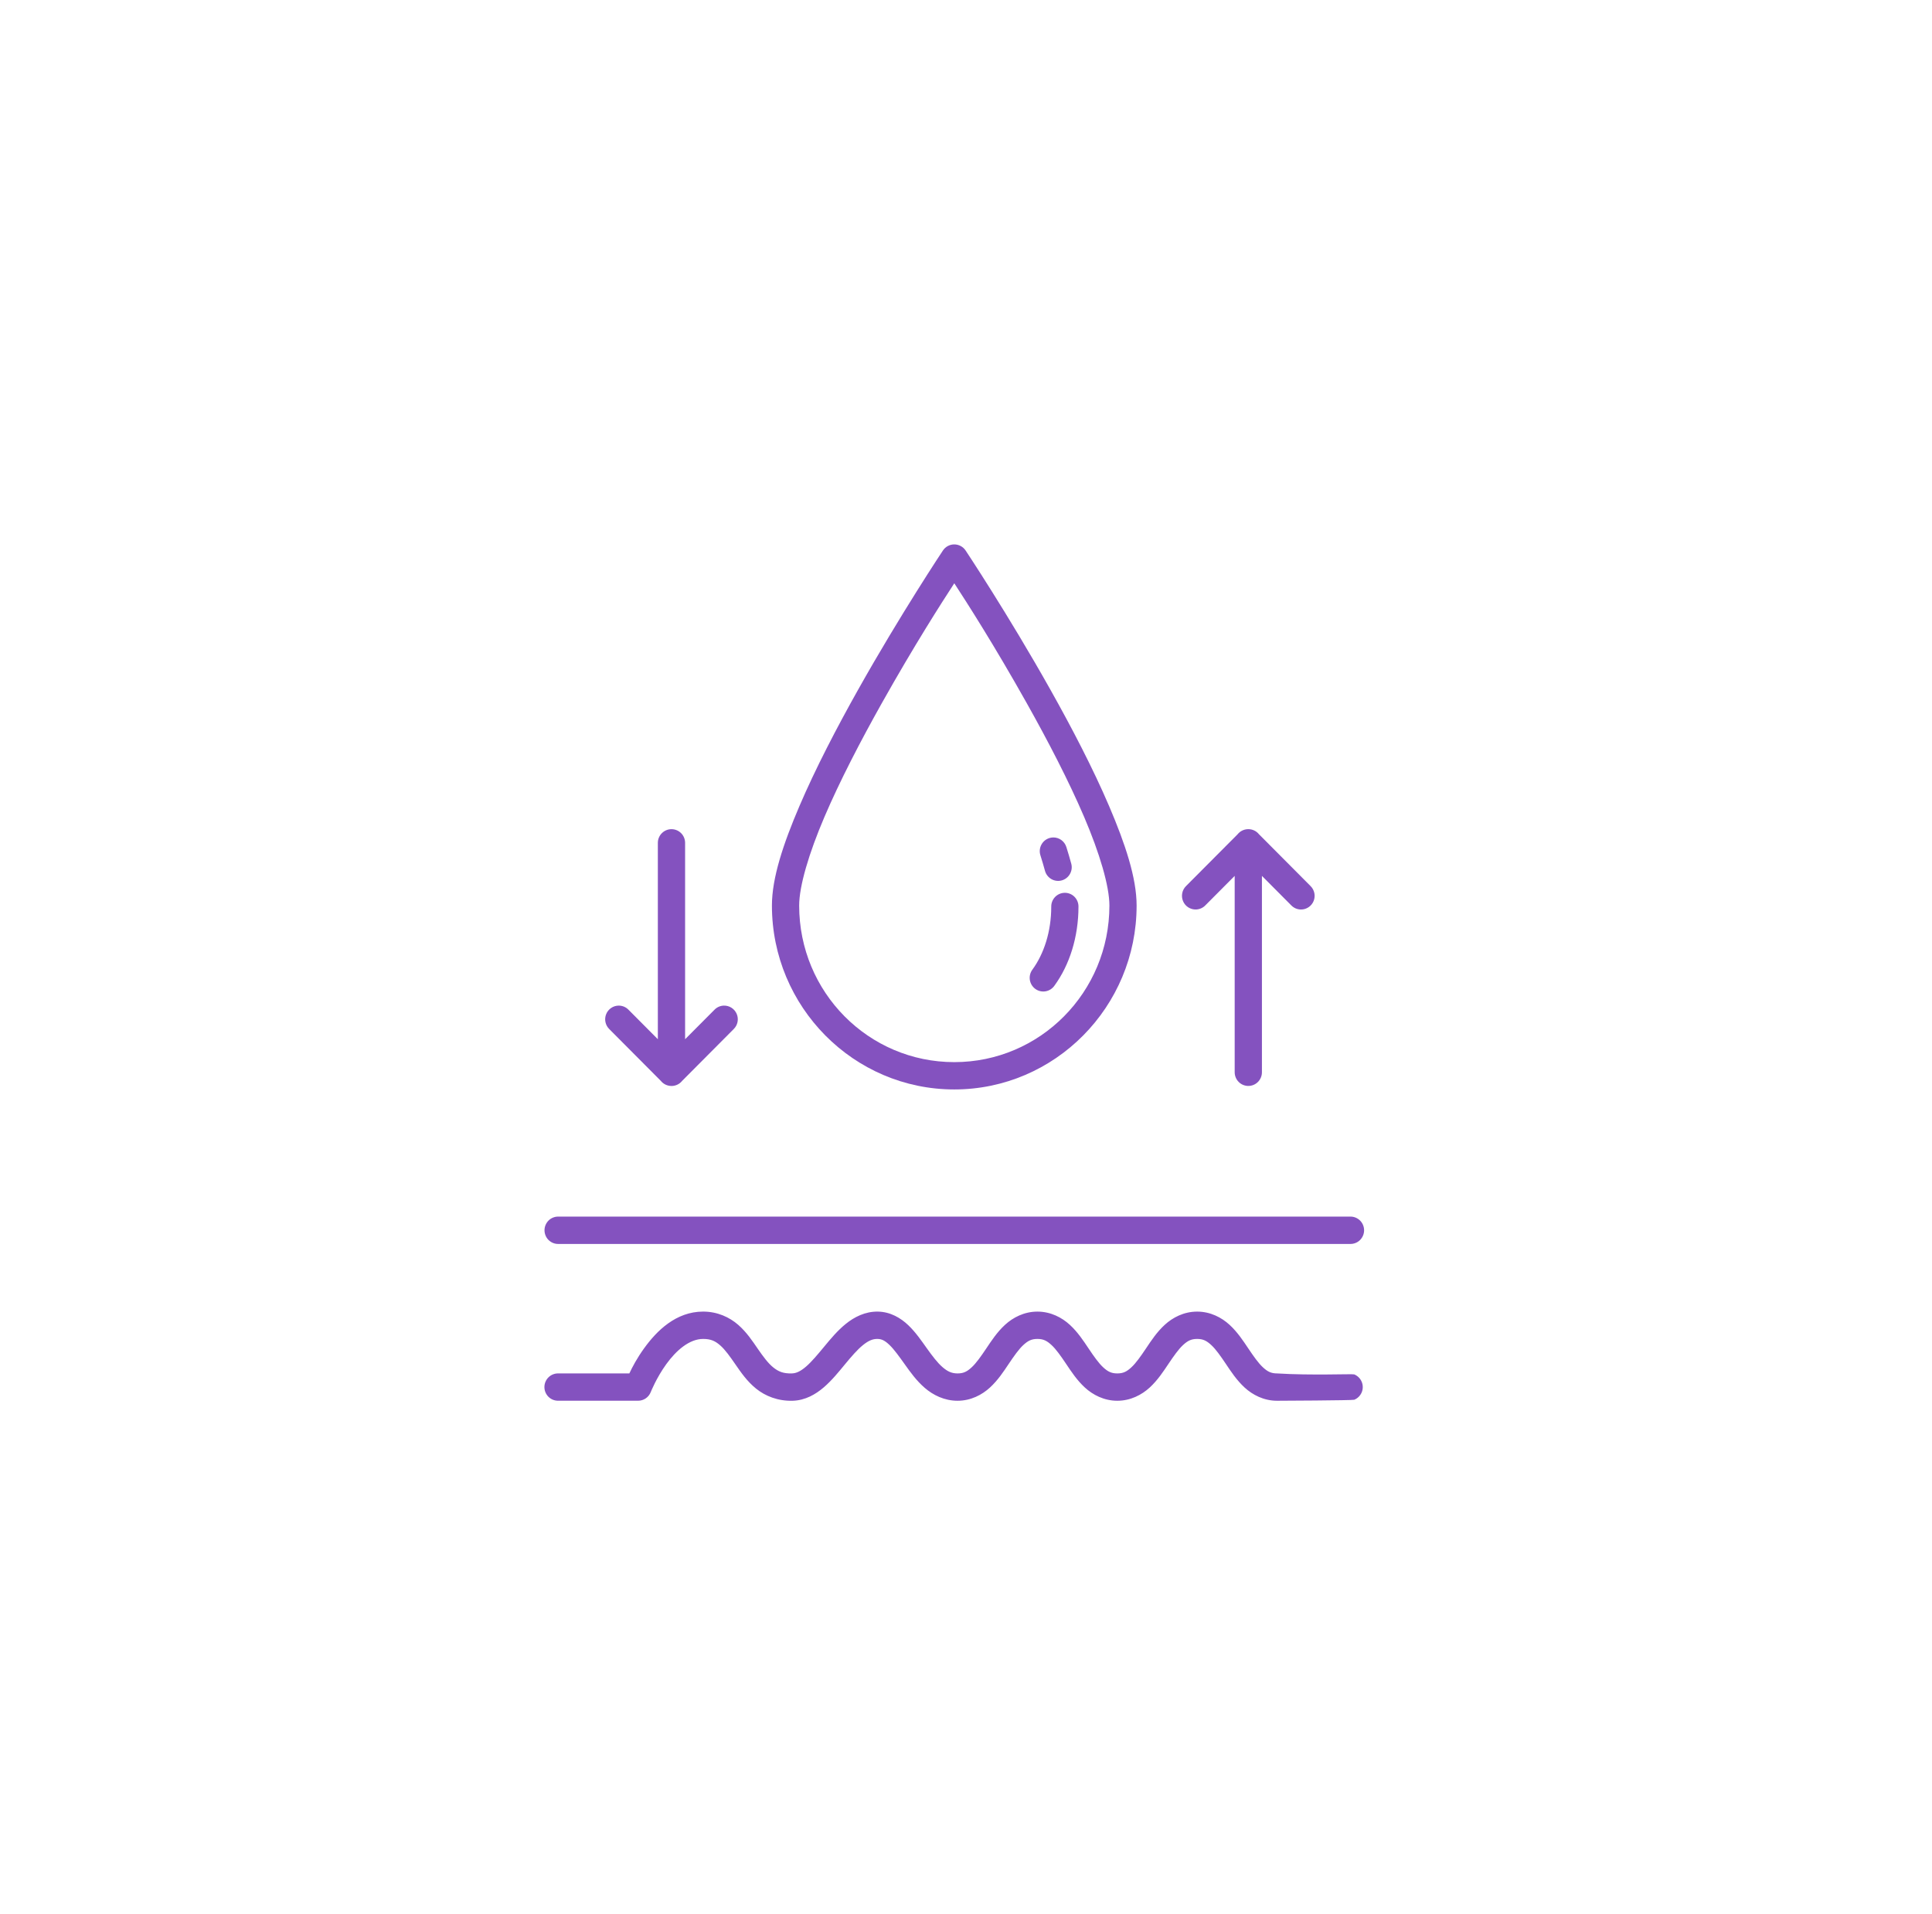 <svg fill="none" height="109" viewBox="0 0 110 109" width="110" xmlns="http://www.w3.org/2000/svg" xmlns:xlink="http://www.w3.org/1999/xlink"><filter id="a" color-interpolation-filters="sRGB" filterUnits="userSpaceOnUse" height="129" width="119.677" x="-9.851" y="-10"><feFlood flood-opacity="0" result="BackgroundImageFix"/><feBlend in="SourceGraphic" in2="BackgroundImageFix" mode="normal" result="shape"/><feColorMatrix in="SourceAlpha" result="hardAlpha" type="matrix" values="0 0 0 0 0 0 0 0 0 0 0 0 0 0 0 0 0 0 127 0"/><feOffset dx="-10" dy="-10"/><feGaussianBlur stdDeviation="10"/><feComposite in2="hardAlpha" k2="-1" k3="1" operator="arithmetic"/><feColorMatrix type="matrix" values="0 0 0 0 0.925 0 0 0 0 0.941 0 0 0 0 0.953 0 0 0 0.5 0"/><feBlend in2="shape" mode="normal" result="effect1_innerShadow"/><feColorMatrix in="SourceAlpha" result="hardAlpha" type="matrix" values="0 0 0 0 0 0 0 0 0 0 0 0 0 0 0 0 0 0 127 0"/><feOffset dy="10"/><feGaussianBlur stdDeviation="5"/><feComposite in2="hardAlpha" k2="-1" k3="1" operator="arithmetic"/><feColorMatrix type="matrix" values="0 0 0 0 0.82 0 0 0 0 0.851 0 0 0 0 0.902 0 0 0 0.6 0"/><feBlend in2="effect1_innerShadow" mode="normal" result="effect2_innerShadow"/></filter><g filter="url(#a)"><rect fill="#fff" height="109" rx="54.5" width="109.677" x=".149"/></g><g fill="#8452bf"><path d="m54.317 31c-.125.002-.247.035-.357.095s-.203.146-.273.25c0 0-2.415 3.628-4.834 7.935-1.209 2.154-2.421 4.478-3.339 6.625-.918 2.147-1.564 4.085-1.564 5.658 0 5.773 4.655 10.473 10.382 10.473 5.726 0 10.382-4.7 10.382-10.473 0-1.572-.646-3.51-1.564-5.658-.918-2.147-2.13-4.471-3.34-6.625-2.418-4.307-4.833-7.935-4.833-7.935-.072-.108-.17-.197-.286-.257-.115-.06-.243-.091-.373-.088zm.017 2.214c.721 1.107 2.259 3.501 4.128 6.831 1.192 2.123 2.382 4.41 3.265 6.475.883 2.065 1.438 3.938 1.438 5.043 0 4.936-3.947 8.917-8.832 8.917-4.885 0-8.832-3.981-8.832-8.917 0-1.105.555-2.978 1.438-5.043.883-2.065 2.073-4.351 3.265-6.475 1.87-3.33 3.408-5.724 4.129-6.831zm5.625 14.473c-.121.003-.241.034-.348.091s-.199.139-.269.238c-.07.1-.116.214-.134.335-.018.121-.007.244.031.359.095.302.181.595.258.875.027.099.072.191.135.272.062.081.14.149.228.2.088.051.186.084.287.097.101.013.204.006.302-.021.098-.027.19-.073.271-.136s.148-.141.198-.23.083-.187.096-.288c.013-.102.005-.205-.022-.303-.083-.304-.175-.616-.275-.935-.049-.163-.149-.305-.286-.406-.137-.1-.303-.152-.472-.149zm.658 3.152c-.205.003-.401.088-.544.236-.143.148-.222.347-.219.553 0 .712-.105 1.386-.292 1.993s-.456 1.145-.777 1.586c-.062.082-.108.176-.134.277s-.032.204-.017.307c.015.102.05.201.103.29.053.089.123.166.206.227.083.061.177.105.278.129.1.024.204.028.306.011s.199-.054.286-.109c.087-.055.163-.127.222-.212.432-.593.773-1.285 1.007-2.045.234-.76.362-1.588.362-2.454.002-.104-.018-.207-.057-.304-.039-.097-.097-.184-.17-.258-.073-.074-.161-.132-.257-.171-.096-.039-.199-.058-.303-.057z"/><path d="m31.486 69.333c.095-.039.197-.058.299-.057h45.098c.102-.001.204.018.299.057.095.039.181.096.254.168s.131.159.17.254c.039.095.06.197.06.3 0 .103-.02.205-.06.3-.04.095-.097.181-.17.254s-.159.13-.254.168c-.095.039-.197.058-.299.057h-45.098c-.102.001-.204-.018-.299-.057-.095-.039-.181-.096-.254-.168s-.131-.159-.17-.254c-.039-.095-.06-.197-.06-.3 0-.103.02-.205.06-.3.04-.095.097-.181.17-.254s.159-.13.254-.168z"/><path d="m36.68 76.767c.7-.972 1.8-2.082 3.354-2.082.817 0 1.506.325 1.995.753.489.428.817.931 1.121 1.372.304.44.583.817.872 1.05.29.234.565.362 1.071.345.245-.007.49-.121.803-.391.313-.27.656-.68 1.021-1.121l.018-.022c.36-.435.743-.898 1.219-1.284.484-.392 1.106-.713 1.831-.701.712.011 1.305.367 1.733.778.428.411.748.886 1.057 1.318.308.432.603.82.888 1.066.285.246.517.358.857.358.339 0 .539-.104.801-.345.262-.241.535-.632.831-1.072.296-.44.613-.93 1.067-1.348.455-.419 1.095-.755 1.848-.755.753 0 1.394.336 1.848.755.454.419.772.908 1.067 1.348.295.44.569.831.831 1.072.262.241.462.345.801.345.339 0 .539-.104.8-.345.262-.241.535-.632.831-1.072.295-.44.613-.93 1.068-1.348.454-.419 1.095-.755 1.848-.755s1.394.336 1.848.755c.454.419.772.908 1.068 1.348.295.44.569.831.831 1.072.262.241.462.345.801.345 1.935.123 4.3.018 4.395.056.095.038.182.096.255.168s.131.159.171.254.06.197.06.3-.02.205-.06.3-.098.181-.171.254-.16.13-.255.168c-.095.038-4.292.058-4.395.057-.753 0-1.394-.336-1.848-.755-.454-.419-.772-.907-1.068-1.348-.295-.44-.569-.831-.831-1.072-.262-.241-.462-.345-.801-.345-.339 0-.539.104-.801.345-.262.241-.535.632-.831 1.072-.296.44-.613.929-1.067 1.348-.455.419-1.095.755-1.848.755-.753 0-1.393-.336-1.848-.755-.454-.419-.772-.907-1.068-1.348-.295-.44-.569-.831-.831-1.072-.262-.241-.462-.345-.8-.345-.339 0-.539.104-.801.345-.262.241-.535.632-.831 1.072-.295.44-.614.929-1.068 1.348-.454.419-1.095.755-1.848.755-.751 0-1.394-.324-1.868-.734-.473-.409-.819-.894-1.135-1.338l-.001-.002-.001-.001c-.316-.443-.604-.846-.866-1.098-.263-.252-.443-.344-.688-.347-.273-.005-.518.1-.833.356-.315.256-.659.654-1.019 1.091-.361.436-.738.907-1.203 1.308-.465.4-1.056.743-1.767.765-.847.025-1.567-.269-2.086-.688-.519-.419-.865-.928-1.176-1.377-.31-.449-.587-.841-.866-1.085-.279-.244-.523-.37-.977-.37-.779 0-1.531.65-2.099 1.438-.568.788-.882 1.587-.882 1.587-.057.146-.156.271-.285.359s-.281.135-.437.135h-4.547c-.103.001-.204-.018-.3-.056-.095-.038-.182-.096-.255-.168s-.131-.159-.171-.254-.06-.197-.06-.3.02-.205.06-.3.098-.181.171-.254.16-.13.255-.168c.095-.038.197-.058.3-.056h4.05c.175-.371.434-.866.846-1.438z"/><path d="m37.676 47.451c.143-.148.339-.233.544-.236.104-.002.207.018.303.057.096.039.183.097.257.171.073.074.131.161.17.258s.058.2.057.304v11.171l1.671-1.678c.14-.145.331-.23.532-.236.156-.005.31.038.441.123s.234.207.295.352c.061.144.077.304.046.458-.031.154-.107.294-.22.404l-2.932 2.946c-.069.087-.156.158-.254.208-.099.05-.207.079-.317.084l-.017.001c-.012 0-.023-0-.035-.001-.114-.002-.226-.029-.328-.078-.102-.05-.192-.122-.264-.211l-2.935-2.949c-.11-.108-.186-.246-.218-.398-.032-.151-.018-.309.04-.453.058-.143.157-.266.285-.353.128-.087.278-.133.432-.133.104-0.0.206.021.302.061.095.041.182.1.254.175l1.67 1.678v-11.171c-.003-.206.076-.405.219-.553z"/><path d="m71.63 61.6c-.143.148-.339.233-.544.236l-.001-0c-.104.002-.207-.018-.303-.057-.096-.039-.183-.097-.257-.171-.073-.074-.131-.161-.17-.258s-.058-.2-.057-.304v-11.171l-1.67 1.678c-.14.145-.332.23-.533.236-.156.005-.31-.038-.442-.123-.132-.085-.234-.207-.295-.352-.061-.144-.077-.304-.046-.458.031-.154.107-.295.219-.404l2.934-2.947c.069-.086.155-.157.254-.206.098-.05.206-.078.316-.083l.017-.001c.012-0.0.023-0.0.035 0.0.114.002.226.028.329.078.102.05.193.122.264.211l2.935 2.949c.11.108.186.246.218.398.032.151.018.309-.04.453-.058.143-.157.266-.285.353-.128.087-.278.133-.432.133-.104 0-.206-.021-.302-.061-.096-.041-.182-.1-.254-.174l-1.671-1.679v11.171c.003.206-.076.405-.219.553z"/></g></svg>